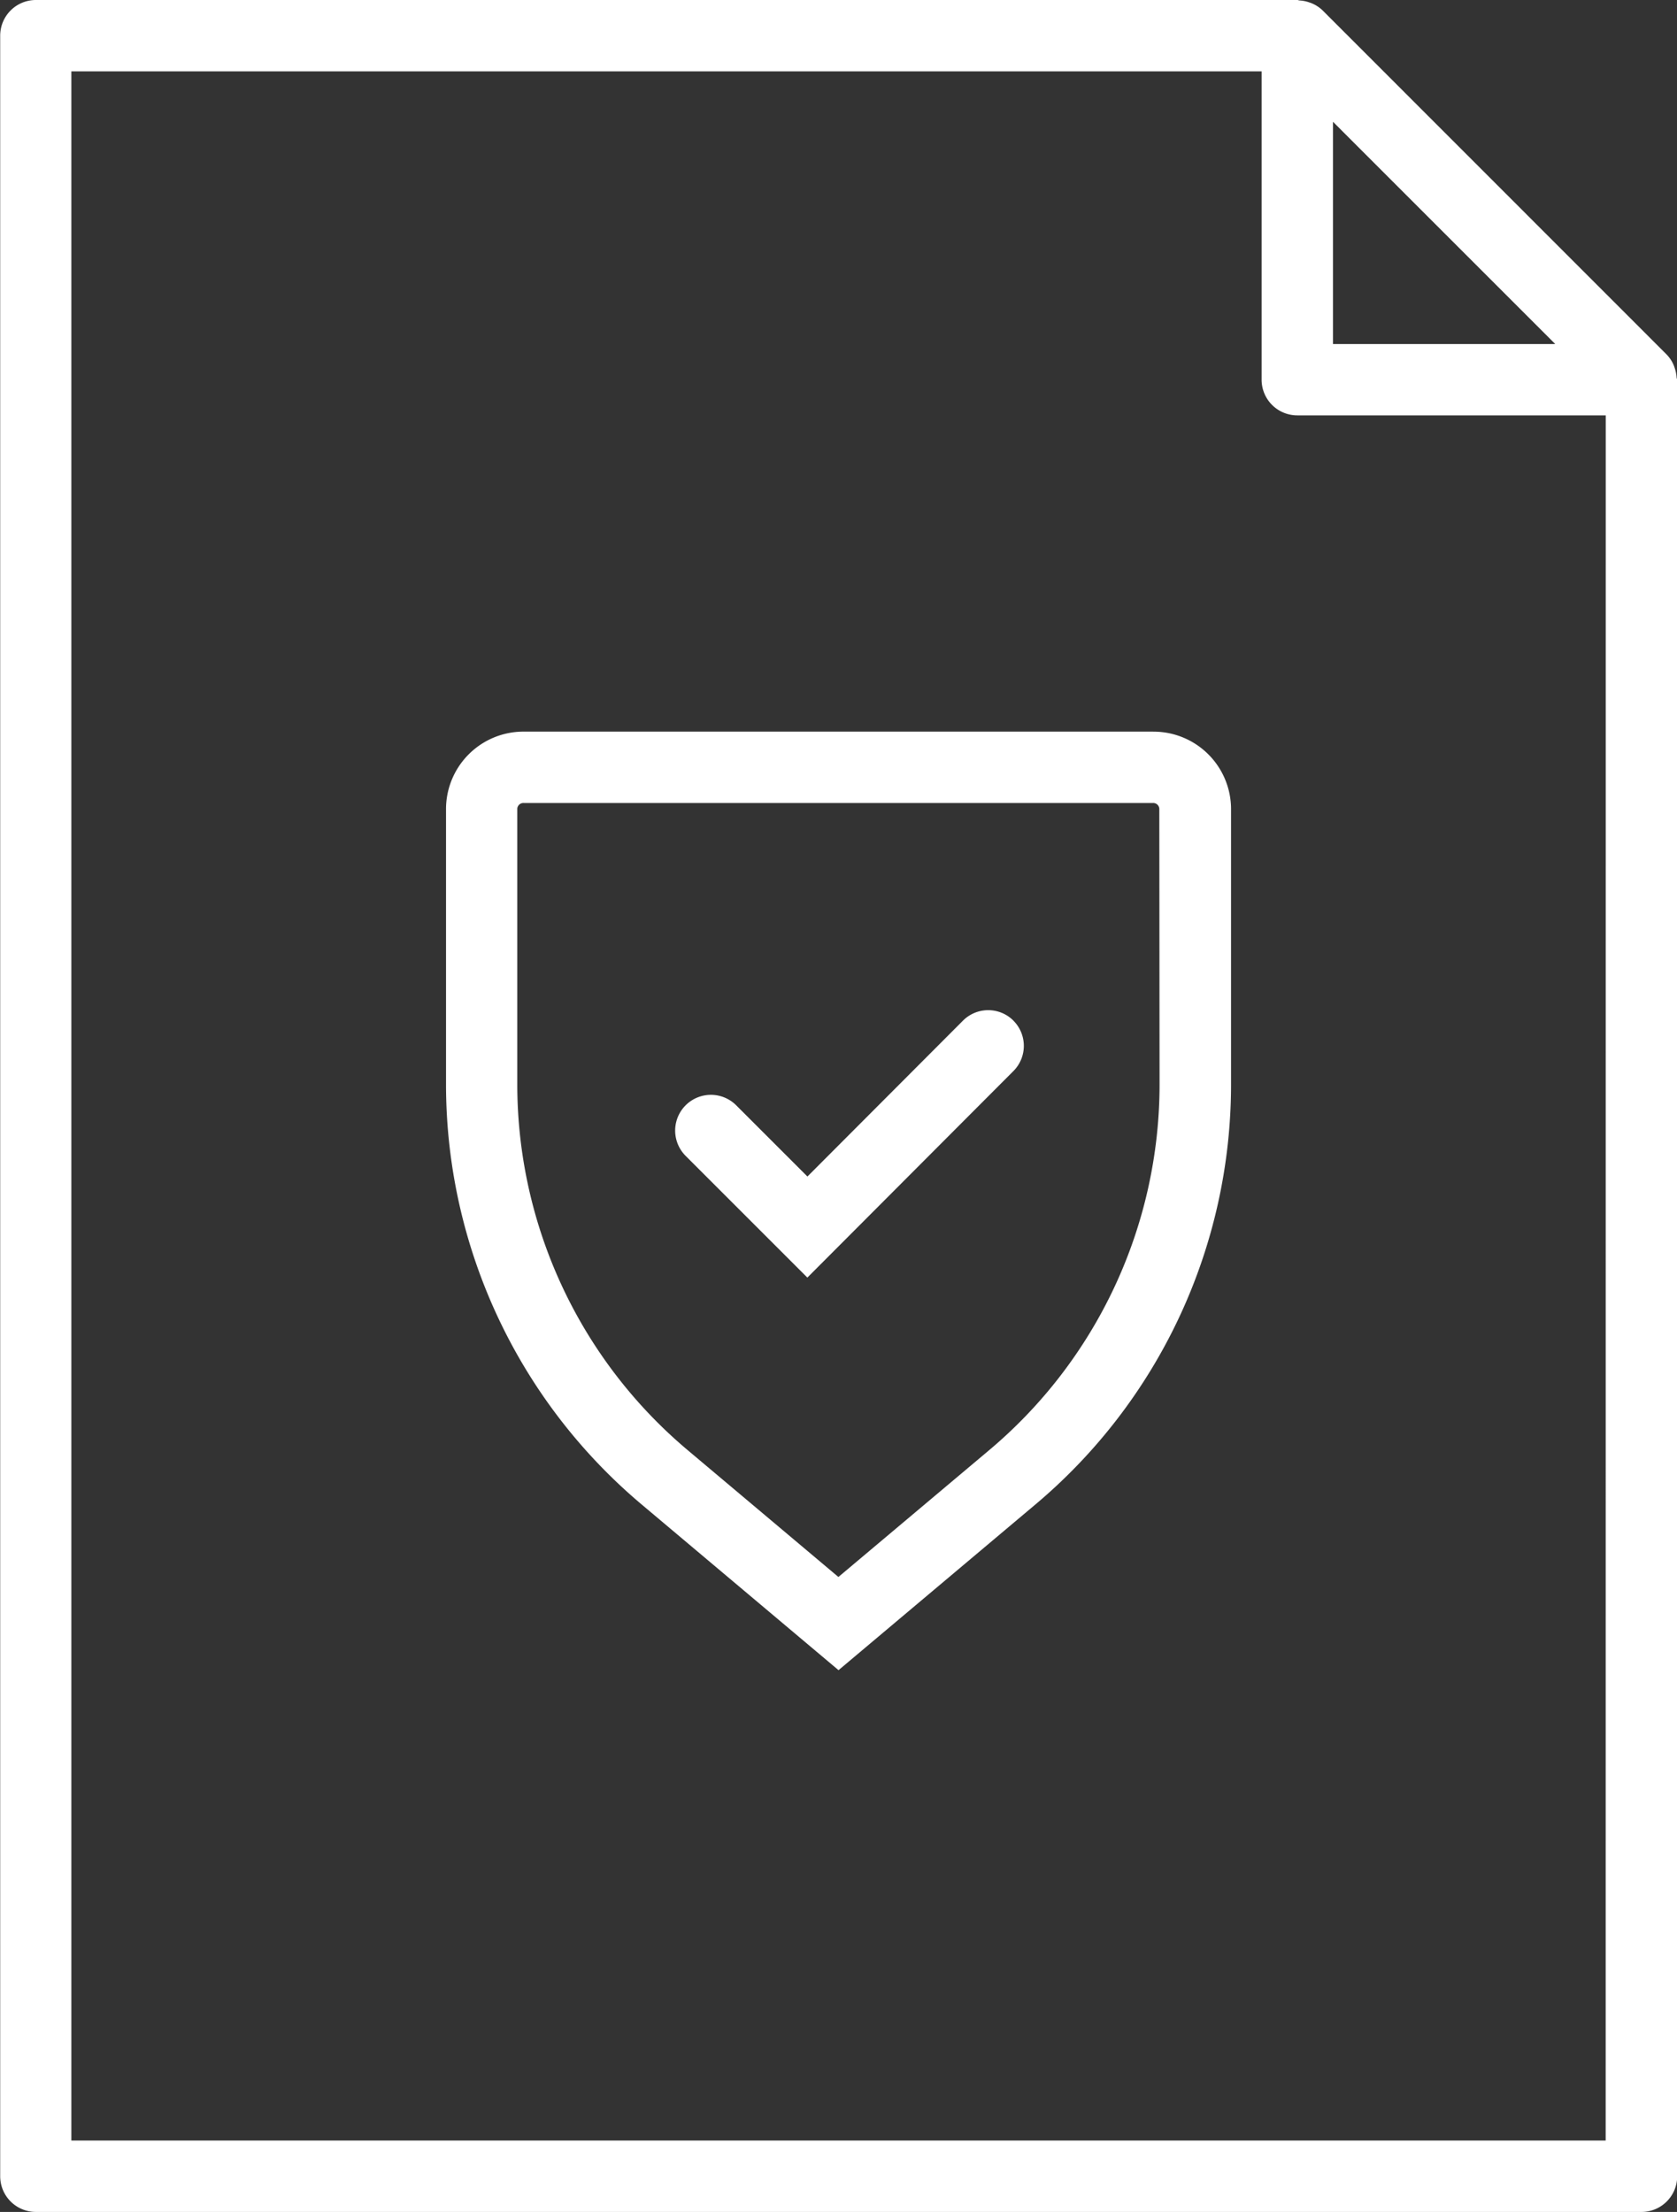 <svg xmlns="http://www.w3.org/2000/svg" width="53.064" height="70" viewBox="0 0 53.064 70">
  <rect x="0" y="0" width="53.064" height="70" fill="#333333" stroke="none"/>
  <path id="Path_834" data-name="Path 834" d="M280,218.362a1.16,1.16,0,0,0-.058-.29c-.012-.036-.023-.071-.038-.106a1.1,1.1,0,0,0-.221-.331L268.8,206.748a1.109,1.109,0,0,0-.332-.221c-.034-.016-.068-.025-.1-.037a1.124,1.124,0,0,0-.3-.059c-.023,0-.043-.014-.065-.014h-39.92a1.129,1.129,0,0,0-1.129,1.129v67.742a1.129,1.129,0,0,0,1.129,1.129h50.806a1.129,1.129,0,0,0,1.129-1.129V218.433C280.013,218.408,280,218.387,280,218.362Zm-10.873-8.091,3.516,3.517,3.516,3.516h-7.032Zm8.628,63.887H229.206V208.675h37.662v9.758A1.129,1.129,0,0,0,268,219.562h9.757Zm-14.316-44.588H243.523a2.453,2.453,0,0,0-2.462,2.439v8.725a17.385,17.385,0,0,0,6.228,13.326l6.192,5.212,6.193-5.213a17.371,17.371,0,0,0,6.227-13.325V232.01A2.453,2.453,0,0,0,263.438,229.571Zm.2,11.166a15.127,15.127,0,0,1-5.423,11.6l-4.739,3.987-4.737-3.987a15.131,15.131,0,0,1-5.424-11.6V232.01a.194.194,0,0,1,.2-.181h19.915a.193.193,0,0,1,.2.181Zm-4.627-2.021a1.129,1.129,0,0,1,0,1.6l-6.517,6.533-3.852-3.852a1.129,1.129,0,0,1,1.6-1.6l2.254,2.254,4.92-4.932A1.128,1.128,0,0,1,259.015,238.716Z" transform="translate(-226.948 -206.417)" fill="#fff"/>
</svg>
